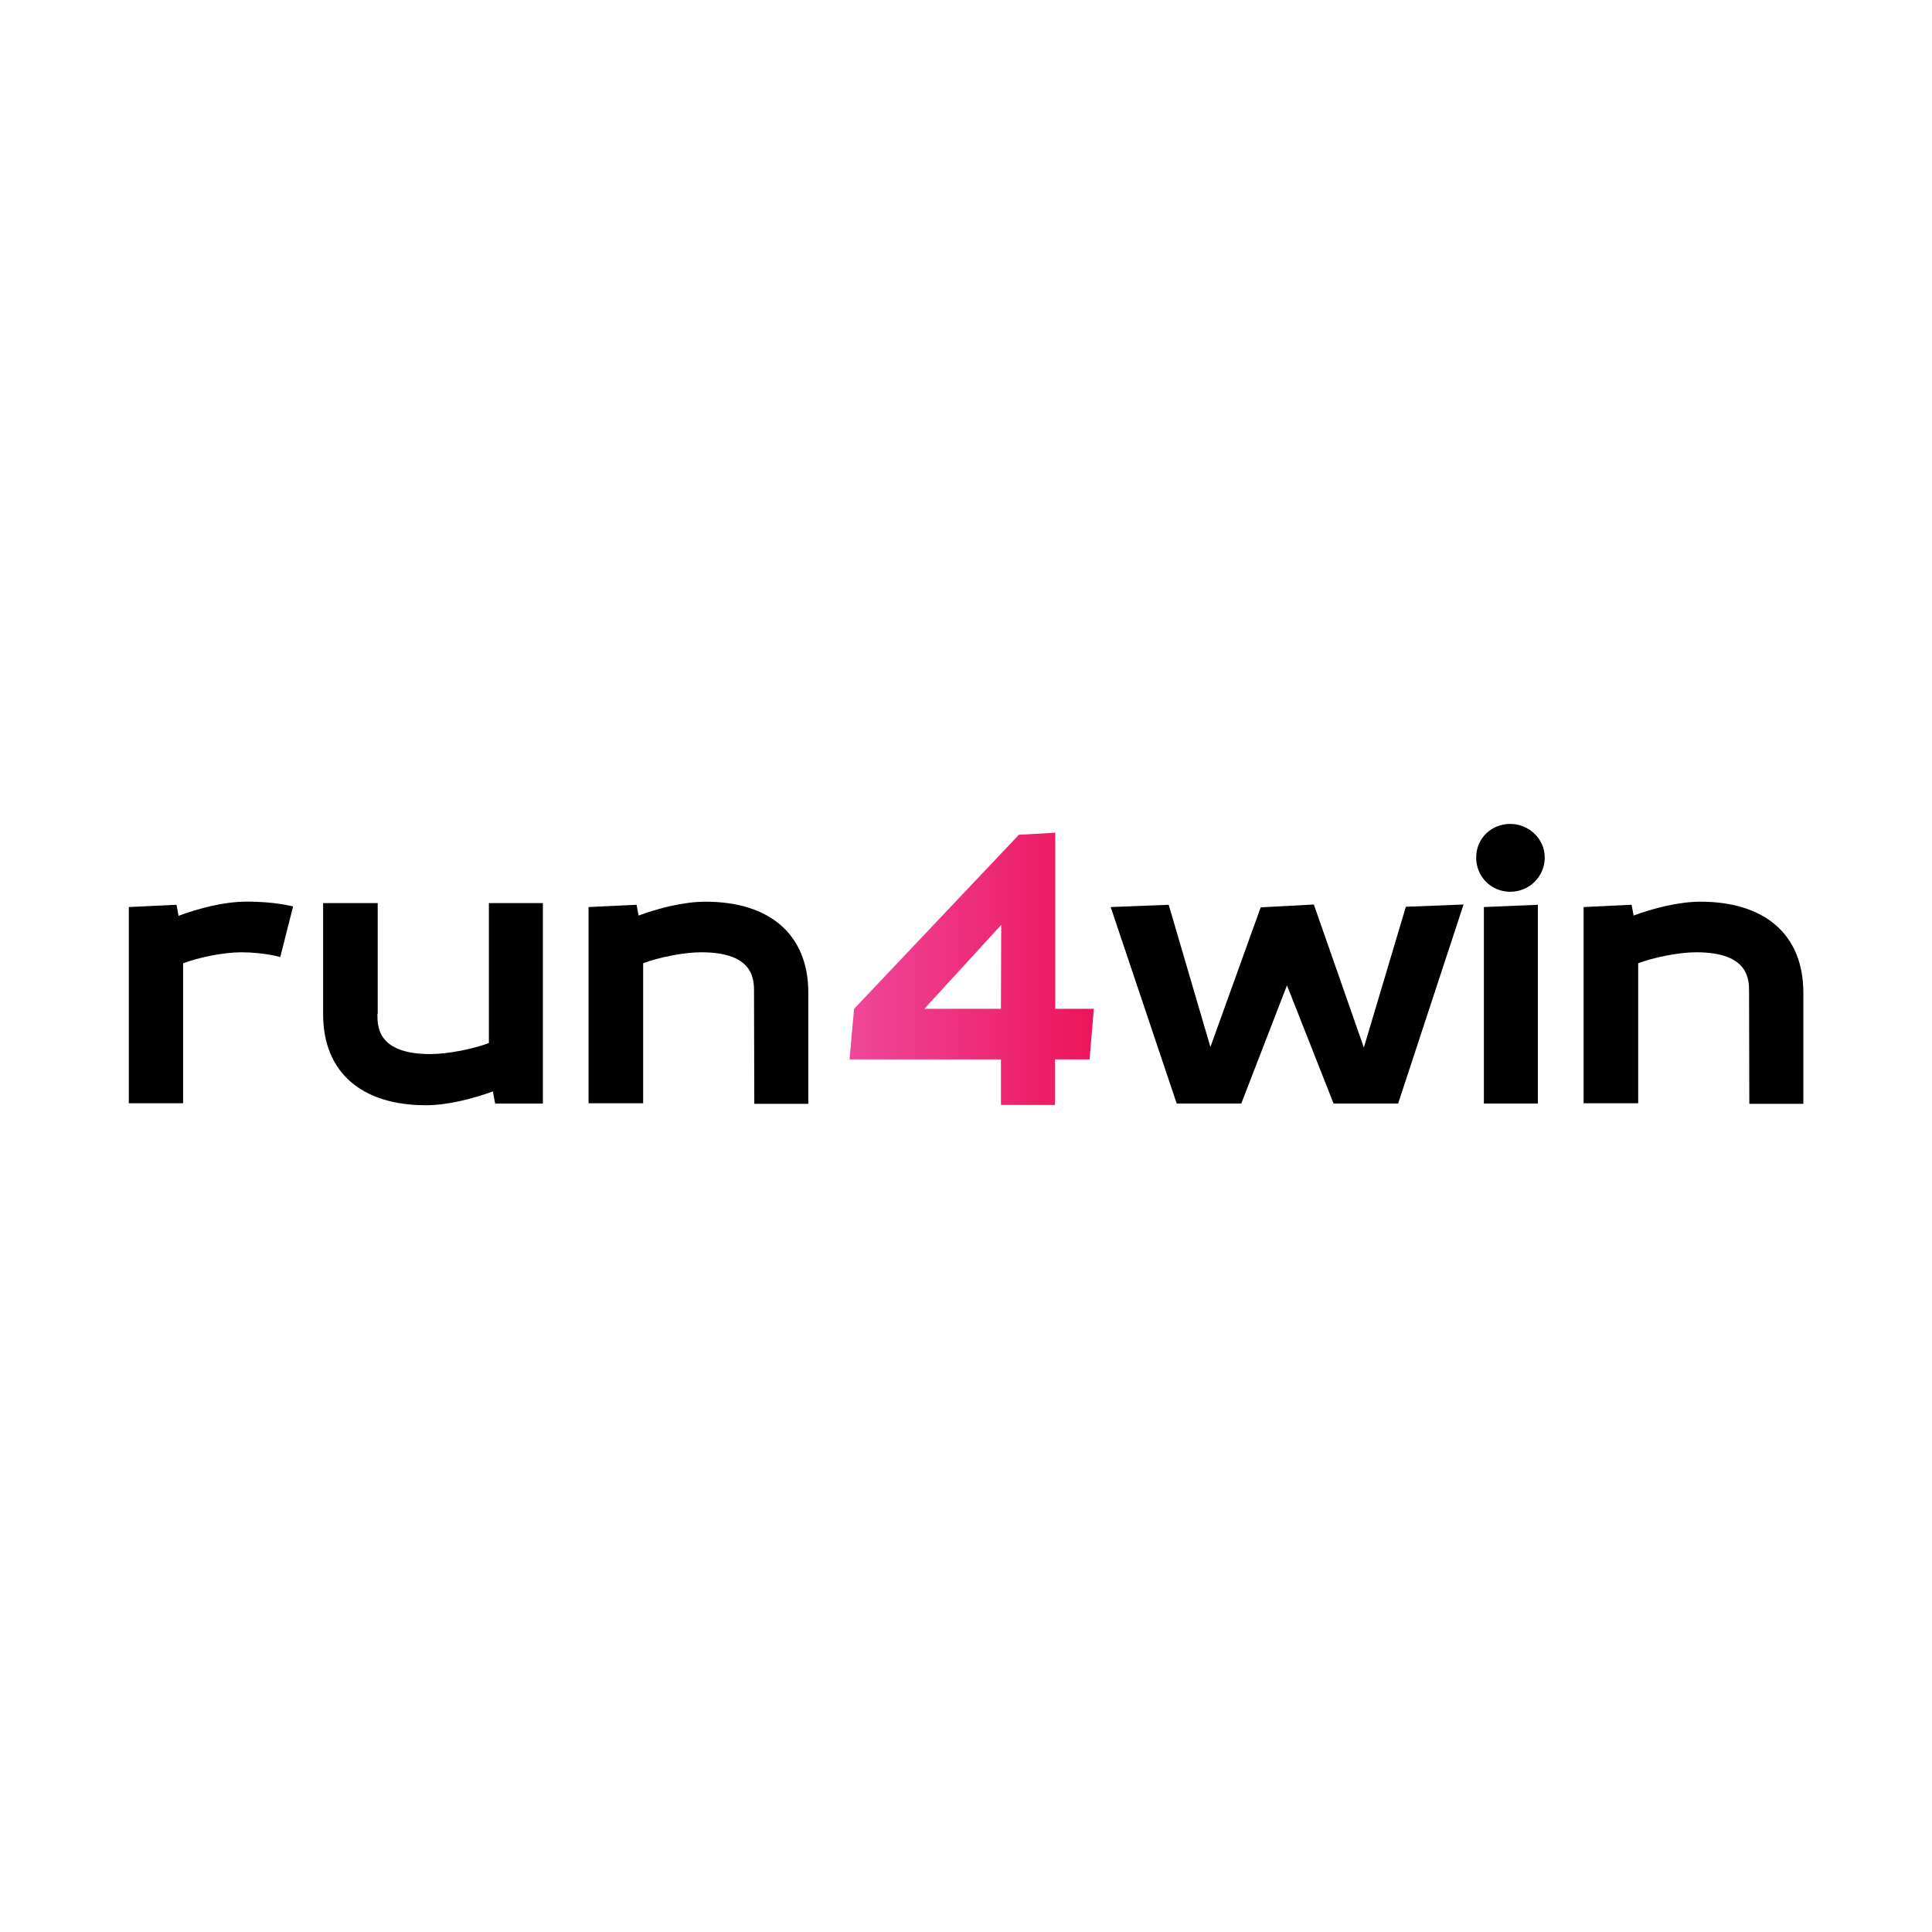 <svg width="150" height="150" viewBox="0 0 150 150" fill="none" xmlns="http://www.w3.org/2000/svg">
<path d="M22.756 70.379L21.759 74.308C21.759 74.308 20.516 73.936 18.719 73.936C17.387 73.936 15.413 74.331 14.215 74.791V85.657H10V70.423L13.705 70.247L13.86 71.103C15.346 70.555 17.343 70.005 19.096 70.005C21.315 69.984 22.756 70.377 22.756 70.377V70.379Z" fill="black"/>
<path d="M29.302 78.72C29.302 79.663 29.281 81.838 33.407 81.838C34.783 81.838 36.734 81.443 37.956 80.983V70.117H42.149V85.679H38.444L38.266 84.736C36.78 85.284 34.783 85.811 33.075 85.811C28.106 85.811 25.087 83.287 25.087 78.743V70.117H29.325V78.722H29.304L29.302 78.72Z" fill="black"/>
<path d="M58.543 77.052C58.543 76.129 58.609 73.934 54.439 73.934C53.107 73.934 51.133 74.329 49.934 74.789V85.655H45.696V70.423L49.423 70.247L49.578 71.082C51.064 70.534 53.061 70.007 54.769 70.007C59.738 70.007 62.757 72.531 62.757 77.075V85.7H58.563L58.542 77.052H58.543Z" fill="black"/>
<path d="M108.552 85.678H103.538L99.921 76.502L96.372 85.678H91.359L86.233 70.423L90.737 70.247L93.976 81.288L97.88 70.446L102.006 70.226L105.889 81.332L109.15 70.402L113.631 70.226L108.55 85.679L108.552 85.678Z" fill="black"/>
<path d="M117.25 69.237C115.785 69.237 114.61 68.075 114.61 66.582C114.61 65.089 115.785 63.97 117.25 63.97C118.714 63.97 119.934 65.132 119.934 66.582C119.934 68.031 118.759 69.237 117.25 69.237ZM119.401 85.677H115.208V70.423L119.401 70.247V85.677Z" fill="black"/>
<path d="M135.797 77.052C135.797 76.129 135.863 73.934 131.692 73.934C130.361 73.934 128.387 74.329 127.189 74.789V85.655H122.951V70.423L126.677 70.247L126.832 71.082C128.318 70.534 130.315 70.007 132.023 70.007C136.992 70.007 140.011 72.531 140.011 77.075V85.7H135.817L135.797 77.052Z" fill="black"/>
<path d="M79.112 64.804H79.245L81.929 64.651V78.325H84.924L84.592 82.254H81.908V85.788H77.714V82.254H65.956L66.089 80.784V80.763L66.311 78.327L79.112 64.804ZM77.736 71.805L71.767 78.323H77.713L77.734 71.805H77.736Z" fill="url(#paint0_linear_8_546)"/>
<defs>
<linearGradient id="paint0_linear_8_546" x1="65.954" y1="75.218" x2="84.899" y2="75.218" gradientUnits="userSpaceOnUse">
<stop stop-color="#EE489A"/>
<stop offset="1" stop-color="#ED145A"/>
</linearGradient>
</defs>
</svg>
